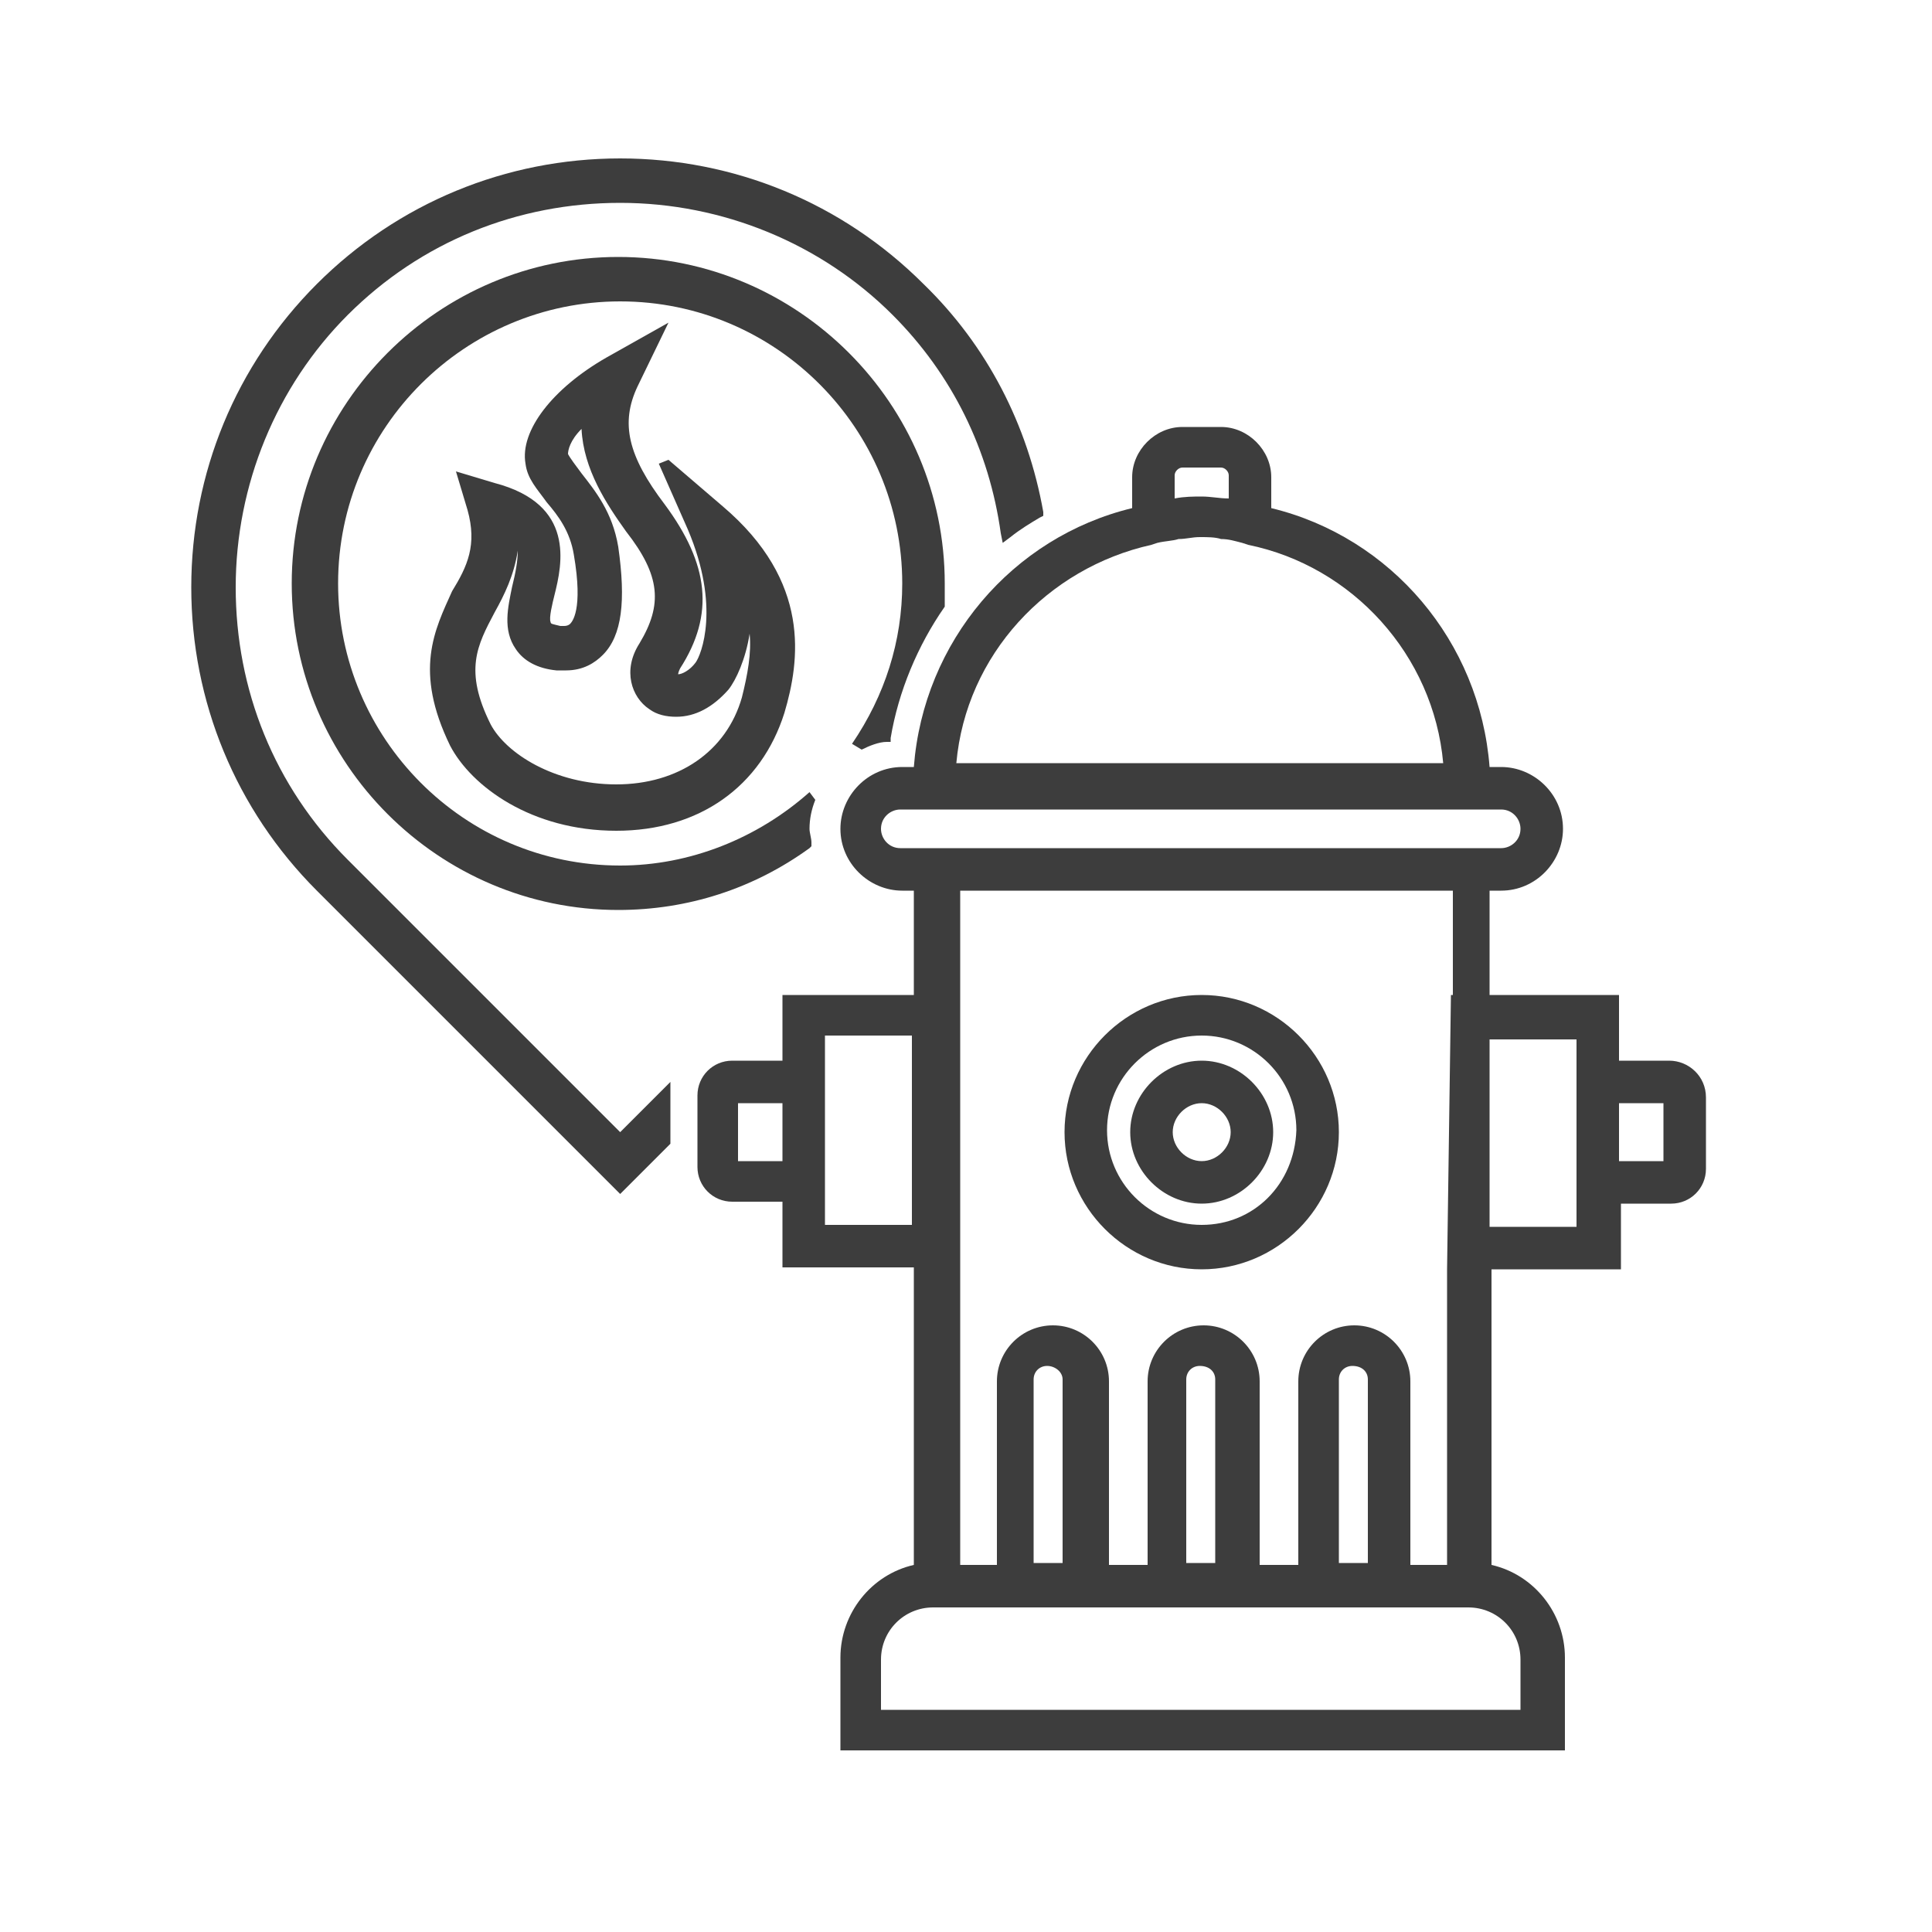 <?xml version="1.0" encoding="utf-8"?>
<!-- Generator: Adobe Illustrator 26.0.2, SVG Export Plug-In . SVG Version: 6.00 Build 0)  -->
<svg version="1.1" id="图层_1" xmlns="http://www.w3.org/2000/svg" xmlns:xlink="http://www.w3.org/1999/xlink" x="0px" y="0px"
	 viewBox="0 0 100 100" style="enable-background:new 0 0 100 100;" xml:space="preserve">
<style type="text/css">
	.st0{fill:#1E1E1E;}
	.st1{fill:#3D3D3D;}
</style>
<g id="Layer_1_4_">
</g>
<g id="Layer_1_1_">
</g>
<g id="Layer_1_17_">
</g>
<g id="Layer_1_8_">
</g>
<g id="Layer_1_00000076588686994324963820000017270706208678030731_">
</g>
<g id="Layer_1_00000035506620177547427220000005860906048858818234_">
</g>
<g id="Layer_1_00000127037807613362323060000002522708471869788092_">
</g>
<g id="Layer_1_2_">
</g>
<g id="Layer_1_00000128467885771215237470000010471078043957385398_">
</g>
<g>
	<path class="st0" d="M145.6,88.5v6.8c0,0.9,0.8,1.7,1.7,1.7h6.2c0.9,0,1.7-0.8,1.7-1.7v-1.8l1.7-0.9c1.5-0.8,2.5-2.3,2.6-4
		c0.7-0.1,1.2-0.8,1.2-1.5c0-0.9-0.7-1.6-1.6-1.6c-0.9,0-1.6,0.7-1.6,1.6c0,0.7,0.5,1.4,1.2,1.5c-0.1,1.4-0.9,2.7-2.2,3.4l-1.4,0.8
		v-4.2c1.4-1.3,2.3-3.1,2.3-5.2c0-3.9-3.2-7.1-7.1-7.1c-3.9,0-7.1,3.2-7.1,7.1C143.3,85.4,144.2,87.2,145.6,88.5z M158.2,87
		c0-0.5,0.4-0.9,0.9-0.9s0.9,0.4,0.9,0.9c0,0.5-0.4,0.9-0.9,0.9S158.2,87.5,158.2,87z M154.4,89.1v6.2c0,0.6-0.5,1-1,1h-6.2
		c-0.6,0-1-0.5-1-1v-6.2c0,0,0,0,0.1,0c0.1,0.1,0.2,0.2,0.4,0.2c0,0,0,0,0.1,0c0.1,0.1,0.3,0.1,0.4,0.2c0,0,0.1,0,0.1,0
		c0.1,0.1,0.3,0.1,0.4,0.2c0,0,0,0,0.1,0c0.2,0.1,0.3,0.1,0.5,0.2c0,0,0,0,0,0c0.2,0.1,0.3,0.1,0.5,0.1c0,0,0,0,0.1,0
		c0.3,0.1,0.7,0.1,1,0.2c0,0,0.1,0,0.1,0c0.2,0,0.3,0,0.5,0c0.2,0,0.3,0,0.5,0c0,0,0.1,0,0.1,0c0.3,0,0.7-0.1,1-0.2c0,0,0,0,0.1,0
		c0.2,0,0.3-0.1,0.5-0.1c0,0,0,0,0,0c0.2-0.1,0.3-0.1,0.5-0.2c0,0,0,0,0.1,0c0.2-0.1,0.3-0.1,0.4-0.2c0,0,0.1,0,0.1,0
		c0.1-0.1,0.3-0.1,0.4-0.2c0,0,0,0,0.1,0C154.1,89.3,154.2,89.2,154.4,89.1C154.4,89.1,154.4,89.1,154.4,89.1z M150.3,76.9
		c3.5,0,6.4,2.9,6.4,6.4c0,2-0.9,3.7-2.3,4.9c0,0,0,0,0,0c-0.1,0.1-0.1,0.1-0.2,0.2c0,0,0,0,0,0c-0.1,0.1-0.1,0.1-0.2,0.2
		c0,0,0,0,0,0c-0.1,0-0.1,0.1-0.2,0.1c0,0,0,0,0,0c-0.1,0-0.1,0.1-0.2,0.1c0,0,0,0,0,0c-0.1,0-0.2,0.1-0.3,0.1
		c-0.1,0-0.1,0.1-0.2,0.1c0,0-0.1,0-0.1,0c-0.1,0-0.1,0.1-0.2,0.1c0,0-0.1,0-0.1,0c-0.1,0-0.1,0-0.2,0.1c0,0-0.1,0-0.1,0
		c-0.1,0-0.1,0-0.2,0.1c0,0-0.1,0-0.1,0c-0.1,0-0.1,0-0.2,0c0,0-0.1,0-0.1,0c-0.1,0-0.1,0-0.2,0c0,0-0.1,0-0.1,0c-0.1,0-0.1,0-0.2,0
		c0,0-0.1,0-0.1,0c-0.1,0-0.1,0-0.2,0c-0.1,0-0.1,0-0.2,0c0,0-0.1,0-0.1,0c-0.1,0-0.2,0-0.3,0c-0.1,0-0.2,0-0.3,0c0,0-0.1,0-0.1,0
		c-0.1,0-0.1,0-0.2,0c-0.1,0-0.1,0-0.2,0c0,0-0.1,0-0.1,0c-0.1,0-0.1,0-0.2,0c0,0-0.1,0-0.1,0c-0.1,0-0.1,0-0.2,0c0,0-0.1,0-0.1,0
		c-0.1,0-0.1,0-0.2,0c0,0-0.1,0-0.1,0c-0.1,0-0.1,0-0.2-0.1c0,0-0.1,0-0.1,0c-0.1,0-0.1,0-0.2-0.1c0,0,0,0-0.1,0
		c-0.1,0-0.1-0.1-0.2-0.1c0,0-0.1,0-0.1,0c-0.1,0-0.1-0.1-0.2-0.1c-0.1,0-0.2-0.1-0.2-0.1c0,0,0,0,0,0c-0.1,0-0.1-0.1-0.2-0.1
		c0,0,0,0,0,0c-0.1,0-0.1-0.1-0.2-0.1c0,0,0,0,0,0c-0.1,0-0.1-0.1-0.2-0.2c0,0,0,0,0,0c-0.1-0.1-0.1-0.1-0.2-0.2c0,0,0,0,0,0
		c-1.4-1.2-2.3-2.9-2.3-4.9C143.9,79.8,146.8,76.9,150.3,76.9z"/>
	<path class="st0" d="M150.3,85.1c1,0,1.8-0.8,1.8-1.8s-0.8-1.8-1.8-1.8c-1,0-1.8,0.8-1.8,1.8S149.3,85.1,150.3,85.1z M150.3,82.2
		c0.6,0,1.1,0.5,1.1,1.1s-0.5,1.1-1.1,1.1c-0.6,0-1.1-0.5-1.1-1.1S149.7,82.2,150.3,82.2z"/>
	<path class="st0" d="M155.3,83.3h0.7c0-3.1-2.5-5.7-5.7-5.7v0.7C153.1,78.3,155.3,80.6,155.3,83.3z"/>
</g>
<g>
	<path class="st0" d="M141.6,113.5h0.8v6.4h-0.8v2h0.8v8.7h1.6h7.3h1.4h7.3h1.6v-8.7h0.8v-2h-0.8v-6.4h0.8v-2h-20.7V113.5z
		 M149.3,125.6v1h-3.4v-1H149.3z M149.3,127.3v1.6h-3.4v-1.6H149.3z M148.7,129.5v0.4h-2.2v-0.4H148.7z M149.4,129.9v-0.4h0.6v-4
		c0-0.3-0.2-0.6-0.6-0.6H148v-0.5h-0.7v0.5h-1.5c-0.3,0-0.6,0.2-0.6,0.6v4h0.6v0.4h-1.2v-6.2h6v6.2H149.4z M153.3,129.9v-0.7h6v0.7
		H153.3z M159.3,124.4h-6v-0.7h6V124.4z M153.3,125.1h6v0.7h-6V125.1z M153.3,126.4h6v0.7h-6V126.4z M153.3,127.8h6v0.7h-6V127.8z
		 M159.9,129.9V123h-7.3v6.9h-1.4V123H144v6.9h-0.9v-8h17.7v8H159.9z M161.6,121.2h-0.5h-18.4h-0.5v-0.7h0.5h18.4h0.5V121.2z
		 M160.8,119.9h-17.7v-6.4h17.7V119.9z M142.3,112.2h19.4v0.7h-0.2v0h-19.1v0h-0.1V112.2z"/>
	<path class="st0" d="M148.8,118.6v-4H144v4H148.8z M148.2,117.9h-1.4v-2.6h1.4V117.9z M144.6,115.3h1.4v2.6h-1.4V115.3z"/>
	<path class="st0" d="M154.4,114.6h-4.8v4h4.8V114.6z M150.2,115.3h1.4v2.6h-1.4V115.3z M153.7,117.9h-1.4v-2.6h1.4V117.9z"/>
	<path class="st0" d="M159.9,114.6h-4.8v4h4.8V114.6z M155.8,115.3h1.4v2.6h-1.4V115.3z M159.3,117.9h-1.4v-2.6h1.4V117.9z"/>
	<rect x="146.3" y="127.9" class="st0" width="0.8" height="0.7"/>
	<rect x="148.1" y="127.9" class="st0" width="0.8" height="0.7"/>
</g>
<g>
	<path class="st1" d="M18,44.5c-3.8-3.8-5.8-8.8-5.8-14.1c0-5.3,2.1-10.4,5.8-14.1c3.8-3.8,8.8-5.8,14.1-5.8
		c5.3,0,10.4,2.1,14.1,5.8c3.1,3.1,5,7,5.6,11.3l0.1,0.5l0.4-0.3c0.5-0.4,1-0.7,1.5-1l0.2-0.1l0-0.2c-0.8-4.5-2.9-8.6-6.2-11.8
		c-4.2-4.2-9.8-6.5-15.7-6.5s-11.5,2.3-15.7,6.5c-4.2,4.2-6.5,9.8-6.5,15.7c0,5.9,2.3,11.5,6.5,15.7l15.7,15.7l2.6-2.6V56l-2.6,2.6
		L18,44.5z"/>
	<path class="st1" d="M44.6,38.8c0.4-0.2,0.9-0.4,1.3-0.4l0.2,0l0-0.2c0.4-2.4,1.4-4.8,2.8-6.8l0-0.1l0-0.3c0-0.3,0-0.5,0-0.8
		c0-9.3-7.6-16.9-16.9-16.9c-9.3,0-16.9,7.6-16.9,16.9c0,9.3,7.6,16.9,16.9,16.9c3.6,0,7-1.1,9.9-3.2l0.1-0.1l0-0.2
		c0-0.2-0.1-0.5-0.1-0.7c0-0.5,0.1-1,0.3-1.5L41.9,41c-2.7,2.4-6.2,3.8-9.8,3.8c-8.1,0-14.6-6.6-14.6-14.6c0-8.1,6.6-14.6,14.6-14.6
		c8.1,0,14.6,6.6,14.6,14.6c0,3-0.9,5.8-2.6,8.3L44.6,38.8z"/>
	<path class="st1" d="M23.3,38.6c1.1,2.1,4.2,4.4,8.6,4.4c4.3,0,7.5-2.3,8.7-6.1c0.8-2.7,1.4-6.8-3.2-10.7l-2.8-2.4L34.1,24l1.5,3.4
		c1.7,4,0.7,6.5,0.4,6.9c-0.3,0.4-0.7,0.6-0.9,0.6c0,0,0-0.1,0.1-0.3c1.8-2.8,1.5-5.4-0.8-8.5c-1.9-2.5-2.3-4.2-1.4-6.1l1.6-3.3
		l-3.2,1.8c-2.8,1.6-4.5,3.8-4.2,5.5c0.1,0.8,0.6,1.3,1.1,2c0.6,0.7,1.2,1.5,1.4,2.7c0.5,2.9-0.1,3.5-0.2,3.6c0,0-0.1,0.1-0.3,0.1
		c-0.1,0-0.1,0-0.2,0c-0.4-0.1-0.5-0.1-0.5-0.2c-0.1-0.2,0.1-1,0.2-1.4c0.4-1.6,1.1-4.7-3.1-5.8l-2-0.6l0.6,2c0.5,1.8,0,2.9-0.8,4.2
		C22.5,32.6,21.4,34.7,23.3,38.6z M26.5,30.4c-0.2,1-0.5,2.2,0.2,3.2c0.4,0.6,1.1,1,2.1,1.1c0.2,0,0.4,0,0.5,0
		c0.9,0,1.5-0.4,1.9-0.8c1-1,1.2-2.8,0.8-5.6c-0.3-1.8-1.2-2.9-1.9-3.8c-0.3-0.4-0.6-0.8-0.7-1c0-0.2,0.1-0.7,0.7-1.3
		c0.1,2.1,1.3,3.9,2.3,5.3c1.8,2.3,1.9,3.8,0.7,5.8c-0.9,1.4-0.4,2.8,0.5,3.4c0.4,0.3,0.9,0.4,1.4,0.4c1,0,1.9-0.5,2.7-1.4
		c0.4-0.5,0.9-1.6,1.1-2.9c0.1,1-0.1,2.1-0.4,3.3c-0.8,2.8-3.3,4.5-6.5,4.5c-3.2,0-5.7-1.6-6.5-3.1c-1.4-2.8-0.7-4.1,0.2-5.8
		c0.5-0.9,1-1.9,1.2-3.2C26.8,29,26.7,29.6,26.5,30.4z"/>
	<path class="st1" d="M86.4,54.9h-2.6v-3.4h-6.7v-5.4h0.6c1.8,0,3.2-1.5,3.2-3.2c0-1.8-1.5-3.2-3.2-3.2h-0.6
		c-0.5-6.5-5.1-11.9-11.3-13.4v-1.6c0-1.4-1.2-2.6-2.6-2.6h-2c-1.4,0-2.6,1.2-2.6,2.6v1.6c-6.2,1.5-10.8,6.9-11.3,13.4h-0.6
		c-1.8,0-3.2,1.5-3.2,3.2c0,1.8,1.5,3.2,3.2,3.2h0.6v5.4h-6.8v3.4h-2.6c-1,0-1.8,0.8-1.8,1.8v3.7c0,1,0.8,1.8,1.8,1.8h2.6v3.4h6.8
		v15.4c-2.2,0.5-3.8,2.5-3.8,4.8v4.8H81v-4.8c0-2.3-1.6-4.3-3.8-4.8V65.7h6.7v-3.4h2.6c1,0,1.8-0.8,1.8-1.8v-3.7
		C88.3,55.7,87.4,54.9,86.4,54.9z M40.5,60.1h-2.3v-3h2.3V60.1z M47.2,63.4h-4.5v-1.2v-7.4v-1.2h4.5V63.4z M60.8,24.6
		c0-0.2,0.2-0.4,0.4-0.4h2c0.2,0,0.4,0.2,0.4,0.4v1.2c-0.5,0-0.9-0.1-1.4-0.1c-0.4,0-0.9,0-1.4,0.1V24.6z M59.6,28.2l0.3-0.1
		c0.4-0.1,0.8-0.1,1.1-0.2c0.4,0,0.7-0.1,1.1-0.1c0.4,0,0.8,0,1.1,0.1c0.4,0,0.7,0.1,1.1,0.2l0.3,0.1c5.4,1.1,9.6,5.7,10.1,11.3
		H49.5C50,33.9,54.2,29.4,59.6,28.2z M78.7,85.9v2.6H45.6v-2.6c0-1.5,1.2-2.7,2.7-2.7h3h5.9h2h5.9h2H73h3
		C77.5,83.2,78.7,84.4,78.7,85.9z M74.9,65.7v15.3H73v-9.5c0-1.6-1.3-2.9-2.9-2.9c-1.6,0-2.9,1.3-2.9,2.9v9.5h-2v-9.5
		c0-1.6-1.3-2.9-2.9-2.9c-1.6,0-2.9,1.3-2.9,2.9v9.5h-2v-9.5c0-1.6-1.3-2.9-2.9-2.9s-2.9,1.3-2.9,2.9v9.5h-1.9V46.1h25.5v5.4h-0.1
		L74.9,65.7L74.9,65.7z M70.8,71.4v9.5h-1.5v-9.5c0-0.4,0.3-0.7,0.7-0.7C70.5,70.7,70.8,71,70.8,71.4z M62.9,71.4v9.5h-1.5v-9.5
		c0-0.4,0.3-0.7,0.7-0.7C62.6,70.7,62.9,71,62.9,71.4z M55,71.4v9.5h-1.5v-9.5c0-0.4,0.3-0.7,0.7-0.7S55,71,55,71.4z M47.2,43.9
		h-0.6c-0.6,0-1-0.5-1-1c0-0.6,0.5-1,1-1h0.6h29.9h0.6c0.6,0,1,0.5,1,1c0,0.6-0.5,1-1,1h-0.6H47.2z M81.6,54.9v7.4v1.2h-4.5v-9.7
		h4.5V54.9z M86.1,60.1h-2.3v-3h2.3V60.1z"/>
	<path class="st1" d="M62.2,51.5c-3.9,0-7.1,3.2-7.1,7.1c0,3.9,3.2,7.1,7.1,7.1c3.9,0,7.1-3.2,7.1-7.1
		C69.3,54.7,66.1,51.5,62.2,51.5z M62.2,63.4c-2.7,0-4.9-2.2-4.9-4.9c0-2.7,2.2-4.9,4.9-4.9c2.7,0,4.9,2.2,4.9,4.9
		C67,61.3,64.9,63.4,62.2,63.4z"/>
	<path class="st1" d="M62.2,54.9c-2,0-3.7,1.7-3.7,3.7s1.7,3.7,3.7,3.7c2,0,3.7-1.7,3.7-3.7S64.2,54.9,62.2,54.9z M62.2,60.1
		c-0.8,0-1.5-0.7-1.5-1.5c0-0.8,0.7-1.5,1.5-1.5c0.8,0,1.5,0.7,1.5,1.5C63.7,59.4,63,60.1,62.2,60.1z"/>
</g>
</svg>
